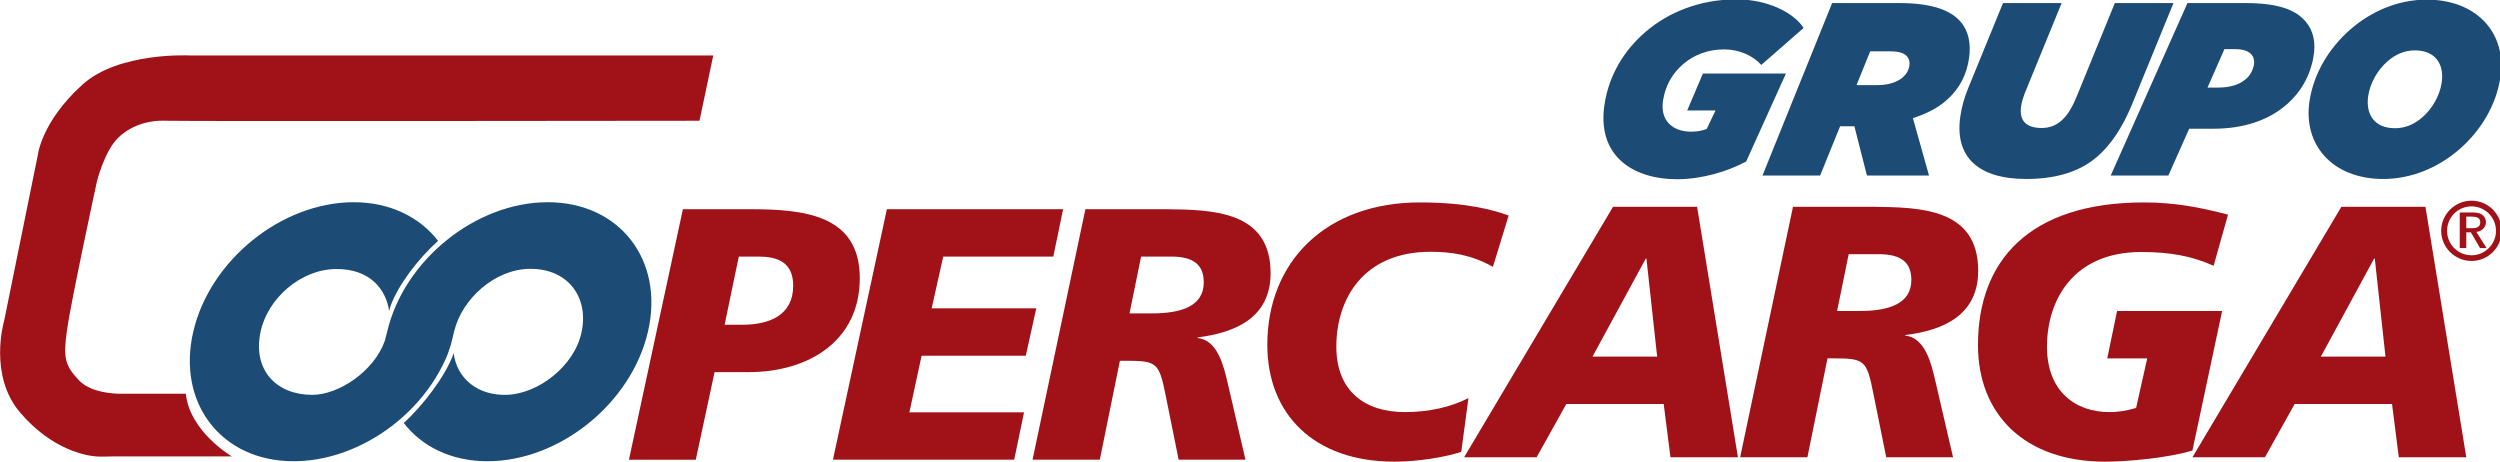 <svg xmlns:dc="http://purl.org/dc/elements/1.1/" xmlns:cc="http://creativecommons.org/ns#" xmlns:rdf="http://www.w3.org/1999/02/22-rdf-syntax-ns#" xmlns:svg="http://www.w3.org/2000/svg" xmlns="http://www.w3.org/2000/svg" xmlns:sodipodi="http://sodipodi.sourceforge.net/DTD/sodipodi-0.dtd" xmlns:inkscape="http://www.inkscape.org/namespaces/inkscape" width="187.206mm" height="34.595mm" viewBox="0 0 187.206 34.595" id="svg8" inkscape:version="0.92.3 (2405546, 2018-03-11)" sodipodi:docname="logo.svg"><defs id="defs2"><clipPath id="clipPath3729" clipPathUnits="userSpaceOnUse"><path inkscape:connector-curvature="0" id="path3727" d="M 0,298.491 H 595.131 V 0 H 0 Z"></path></clipPath></defs><g inkscape:label="Camada 1" inkscape:groupmode="layer" id="layer1" transform="translate(-8.451,-119.441)"><g transform="matrix(0.353,0,0,-0.353,-3.31,191.683)" inkscape:label="grupo" id="g3721"><g id="g3723"><g clip-path="url(#clipPath3729)" id="g3725"><g transform="translate(187.03,135.766)" id="g3731"><path inkscape:connector-curvature="0" id="path3733" style="fill:#a01217;fill-opacity:1;fill-rule:evenodd;stroke:none" d="m 0,0 h 3.799 c 5.605,0 10.748,1.945 10.748,8.292 0,5.096 -3.521,6.162 -7.32,6.162 H 3.011 Z M -8.849,24.507 H 5.328 c 11.628,0 23.349,-1.204 23.349,-14.64 0,-13.25 -10.795,-19.921 -23.581,-19.921 h -7.227 l -3.984,-18.577 h -14.177 z"></path></g><g transform="translate(221.452,160.273)" id="g3735"><path inkscape:connector-curvature="0" id="path3737" style="fill:#a01217;fill-opacity:1;fill-rule:evenodd;stroke:none" d="M 0,0 H 37.387 L 35.302,-10.053 H 11.953 L 9.498,-21.032 h 22.19 L 29.465,-31.086 H 7.366 L 4.772,-43.085 h 24.322 l -2.085,-10.053 h -38.452 z"></path></g><g transform="translate(272.922,138.174)" id="g3739"><path inkscape:connector-curvature="0" id="path3741" style="fill:#a01217;fill-opacity:1;fill-rule:evenodd;stroke:none" d="m 0,0 h 4.818 c 6.162,0 10.933,1.529 10.933,6.579 0,3.799 -2.27,5.374 -6.532,5.467 H 2.456 Z M -9.358,22.099 H 7.598 c 10.146,-0.093 22.33,-0.371 22.33,-13.575 0,-9.357 -7.32,-12.6 -15.473,-13.62 v -0.138 c 4.215,-0.371 5.559,-6.023 6.346,-9.452 L 24.6,-31.039 H 10.424 L 7.69,-17.512 c -1.389,6.949 -1.806,7.459 -8.246,7.459 H -2.038 L -6.3,-31.039 h -14.269 z"></path></g><g transform="translate(181.703,179.036)" id="g3743"><path inkscape:connector-curvature="0" id="path3745" style="fill:#a01217;fill-opacity:1;fill-rule:evenodd;stroke:none" d="m 0,0 2.918,13.852 h -111.047 c 0,0 -15.103,0.788 -22.794,-6.208 -8.709,-7.876 -9.451,-14.964 -9.451,-14.964 l -7.134,-35.116 c 0,0 -3.428,-11.536 3.428,-19.505 6.81,-7.968 14.13,-9.126 16.076,-9.266 0.741,-0.091 3.475,0 3.475,0 h 25.341 c 0,0 -8.941,5.19 -9.775,13.297 h -13.482 c 0,0 -6.207,-0.232 -9.126,2.78 -3.104,3.243 -3.429,4.864 -2.595,10.748 0.788,5.837 6.347,31.549 6.347,31.549 0,0 1.622,6.486 4.541,9.266 2.455,2.362 6.022,3.752 10.238,3.567 C -108.778,-0.139 0,0 0,0"></path></g><g transform="translate(350.012,148.042)" id="g3747"><path inkscape:connector-curvature="0" id="path3749" style="fill:#a01217;fill-opacity:1;fill-rule:evenodd;stroke:none" d="m 0,0 c -4.494,2.548 -8.756,3.197 -13.25,3.197 -14.269,0 -19.967,-10.053 -19.967,-20.106 0,-9.451 6.023,-13.899 14.547,-13.899 5.096,0 9.729,1.066 13.482,2.965 l -1.53,-11.396 c -3.428,-1.158 -9.358,-2.085 -14.176,-2.085 -17.141,0 -26.962,10.145 -26.962,24.785 0,17.651 12.416,30.206 32.382,30.206 10.193,0 15.891,-1.714 18.81,-2.78 z"></path></g><g transform="translate(382.58,149.803)" id="g3751"><path inkscape:connector-curvature="0" id="path3753" style="fill:#a01217;fill-opacity:1;fill-rule:evenodd;stroke:none" d="M 0,0 H -0.139 L -11.443,-20.802 H 2.271 Z m -7.088,10.979 h 17.836 l 8.663,-53.137 H 5.096 L 3.66,-30.854 h -20.662 l -6.301,-11.304 h -15.381 z"></path></g><g transform="translate(423.024,138.684)" id="g3755"><path inkscape:connector-curvature="0" id="path3757" style="fill:#a01217;fill-opacity:1;fill-rule:evenodd;stroke:none" d="m 0,0 h 4.818 c 6.161,0 10.933,1.529 10.933,6.579 0,3.799 -2.27,5.374 -6.532,5.466 H 2.455 Z M -9.358,22.099 H 7.598 c 10.145,-0.093 22.33,-0.371 22.33,-13.575 0,-9.358 -7.32,-12.647 -15.474,-13.62 v -0.138 c 4.216,-0.371 5.56,-6.024 6.347,-9.452 L 24.6,-31.039 H 10.424 L 7.69,-17.512 c -1.389,6.949 -1.806,7.459 -8.2,7.459 h -1.528 l -4.263,-20.986 h -14.268 z"></path></g><g transform="translate(502.894,148.274)" id="g3759"><path inkscape:connector-curvature="0" id="path3761" style="fill:#a01217;fill-opacity:1;fill-rule:evenodd;stroke:none" d="m 0,0 c -4.679,2.084 -9.22,2.918 -15.381,2.918 -14.268,0 -19.968,-10.052 -19.968,-20.106 0,-9.451 6.024,-13.852 13.25,-13.852 1.807,0 3.661,0.278 5.653,0.88 l 2.362,10.517 h -8.478 l 2.085,10.053 H 1.807 l -6.301,-29.604 c -5.327,-1.621 -13.944,-2.362 -18.531,-2.362 -17.141,0 -26.962,10.099 -26.962,24.739 0,17.65 10.608,30.252 35.255,30.252 6.486,0 11.999,-1.066 17.79,-2.595 z"></path></g><g transform="translate(537.084,149.803)" id="g3763"><path inkscape:connector-curvature="0" id="path3765" style="fill:#a01217;fill-opacity:1;fill-rule:evenodd;stroke:none" d="M 0,0 H -0.14 L -11.443,-20.802 H 2.27 Z m -7.089,10.979 h 17.837 l 8.663,-53.137 H 5.096 l -1.437,11.304 h -20.662 l -6.301,-11.304 h -15.381 z"></path></g><g transform="translate(149.505,161.755)" id="g3767"><path inkscape:connector-curvature="0" id="path3769" style="fill:#1c4b75;fill-opacity:1;fill-rule:evenodd;stroke:none" d="m 0,0 c -15.289,0 -30.53,-12.323 -34.051,-27.472 -0.185,-0.695 -0.324,-1.205 -0.51,-1.946 -2.27,-6.44 -9.821,-11.49 -15.427,-11.444 -7.459,0 -12.647,5.143 -10.933,13.343 1.482,7.088 8.524,13.296 15.983,13.343 7.227,0.093 10.655,-4.309 11.304,-8.942 0.046,0.232 0.185,0.834 0.278,1.066 1.76,4.771 6.023,10.192 10.099,13.852 -3.845,5.003 -10.192,8.2 -17.882,8.2 -15.289,0 -30.53,-12.277 -34.051,-27.472 -3.521,-15.15 5.976,-27.473 21.264,-27.473 13.111,0 26.314,8.942 32.013,21.125 0.602,1.158 0.973,2.409 1.343,3.475 0.139,0.51 0.741,3.012 0.741,3.012 1.668,6.856 8.618,13.11 15.984,13.203 8.339,0.092 12.601,-6.254 11.026,-13.435 -1.529,-7.273 -9.266,-13.111 -15.891,-13.297 -5.93,-0.184 -10.609,3.29 -11.257,8.988 -0.047,-0.185 0,-0.185 -0.047,-0.371 -1.807,-4.864 -6.486,-10.886 -10.516,-14.592 3.845,-5.004 10.099,-8.108 17.743,-8.108 15.288,0 30.53,12.277 34.051,27.473 C 24.785,-12.323 15.288,0 0,0"></path></g><g transform="translate(556.495,156.242)" id="g3771"><path inkscape:connector-curvature="0" id="path3773" style="fill:#a01217;fill-opacity:1;fill-rule:evenodd;stroke:none" d="m 0,0 h 1.204 c 0.881,0 1.761,0.185 1.761,1.251 0,1.019 -0.88,1.205 -1.761,1.205 H 0 Z m -1.39,3.335 h 2.918 c 2.085,0 2.641,-1.158 2.641,-2.084 0,-0.973 -0.787,-1.899 -2.038,-2.039 L 4.309,-4.216 H 2.918 L 0.973,-0.88 H 0 v -3.336 h -1.39 z"></path></g><g transform="translate(552.418,155.686)" id="g3775"><path inkscape:connector-curvature="0" id="path3777" style="fill:#a01217;fill-opacity:1;fill-rule:evenodd;stroke:none" d="m 0,0 c 0,2.873 2.316,5.189 5.188,5.189 2.827,0 5.19,-2.316 5.19,-5.189 0,-2.872 -2.363,-5.188 -5.19,-5.188 C 2.316,-5.188 0,-2.872 0,0 m -1.251,0 c 0,-3.521 2.919,-6.393 6.439,-6.393 3.522,0 6.394,2.872 6.394,6.393 0,3.521 -2.872,6.394 -6.394,6.394 -3.52,0 -6.439,-2.873 -6.439,-6.394"></path></g><g transform="translate(373.752,182.938)" id="g3779"><path inkscape:connector-curvature="0" id="path3781" style="fill:#1c4b75;fill-opacity:1;fill-rule:nonzero;stroke:none" d="m 0,0 c 1.006,5.853 4.038,11.027 8.692,14.999 4.9,4.181 11.525,6.846 19.208,6.846 6.899,0 12.291,-2.979 14.271,-6.062 L 33.192,7.944 c -1.758,1.933 -4.608,3.292 -7.9,3.292 -3.501,0 -6.426,-1.202 -8.631,-3.083 -2.327,-1.986 -3.752,-4.495 -4.282,-7.578 -0.781,-4.547 2.125,-6.794 5.939,-6.794 1.255,0 2.336,0.209 3.288,0.574 l 1.875,3.92 h -6.009 l 3.333,7.839 H 38.417 L 29.983,-12.543 C 26.009,-14.686 20.557,-16.306 15.278,-16.306 6.185,-16.306 -1.978,-11.498 0,0"></path></g><g transform="translate(431.582,186.596)" id="g3783"><path inkscape:connector-curvature="0" id="path3785" style="fill:#1c4b75;fill-opacity:1;fill-rule:nonzero;stroke:none" d="M 0,0 C 2.457,0 4.273,0.679 5.401,1.672 6.172,2.352 6.651,3.188 6.785,4.181 6.892,4.964 6.715,5.592 6.263,6.114 5.676,6.794 4.523,7.16 2.799,7.16 H -1.539 L -4.441,0 Z M -4.89,-8.728 H -7.295 -7.922 L -12.157,-19.18 H -24.386 L -9.612,17.403 H 4.654 c 6.742,0 10.829,-1.464 12.953,-3.92 C 19.37,11.445 19.846,8.78 19.449,5.853 18.976,2.352 17.521,-0.679 14.673,-3.188 12.834,-4.808 10.58,-6.01 7.521,-7.003 l 3.42,-12.177 h -13.17 z"></path></g><g transform="translate(449.147,179.855)" id="g3787"><path inkscape:connector-curvature="0" id="path3789" style="fill:#1c4b75;fill-opacity:1;fill-rule:nonzero;stroke:none" d="m 0,0 c 0.27,1.934 0.809,3.919 1.608,5.905 l 7.46,18.24 H 21.507 L 13.728,5.122 c -0.415,-1.098 -0.71,-2.091 -0.82,-2.875 -0.43,-3.083 1.083,-4.599 4.375,-4.599 1.62,0 2.999,0.523 4.132,1.516 1.25,1.097 2.172,2.456 3.357,5.331 l 8.023,19.65 H 45.233 L 36.425,2.613 C 34.454,-2.143 32.062,-5.801 29.143,-8.362 25.152,-11.863 19.849,-13.169 13.996,-13.169 3.596,-13.169 -1.161,-8.31 0,0"></path></g><g transform="translate(507.484,194.227)" id="g3791"><path inkscape:connector-curvature="0" id="path3793" style="fill:#1c4b75;fill-opacity:1;fill-rule:nonzero;stroke:none" d="m 0,0 h -2.3 l -3.581,-8.153 h 2.196 c 2.561,0 4.492,0.575 5.905,1.777 0.923,0.784 1.524,1.829 1.746,3.083 C 4.113,-2.457 3.928,-1.725 3.455,-1.15 2.766,-0.314 1.41,0 0,0 M -10.141,9.772 H 2.141 c 6.741,0 10.639,-1.306 12.878,-4.023 1.592,-1.935 2.091,-4.443 1.576,-7.37 -0.729,-4.128 -2.696,-7.577 -5.893,-10.295 -3.688,-3.135 -8.871,-4.964 -15.299,-4.964 h -5.174 l -4.416,-9.93 h -12.229 z"></path></g><g transform="translate(547.16,179.75)" id="g3795"><path inkscape:connector-curvature="0" id="path3797" style="fill:#1c4b75;fill-opacity:1;fill-rule:nonzero;stroke:none" d="m 0,0 c 2.172,1.881 3.698,4.651 4.109,7.316 0.606,3.92 -1.286,6.899 -5.676,6.899 -2.247,0 -4.162,-0.888 -5.79,-2.3 -2.172,-1.881 -3.698,-4.651 -4.109,-7.316 -0.605,-3.92 1.285,-6.898 5.676,-6.898 2.247,0 4.161,0.888 5.79,2.299 M 16.56,8.414 C 15.656,2.561 12.421,-2.822 7.835,-6.794 c -4.404,-3.815 -10.063,-6.271 -16.124,-6.271 -10.714,0 -17.073,7.212 -15.628,16.566 0.904,5.853 4.139,11.236 8.725,15.208 4.404,3.815 10.062,6.271 16.125,6.271 10.713,0 17.072,-7.211 15.627,-16.566"></path></g></g></g></g></g></svg>